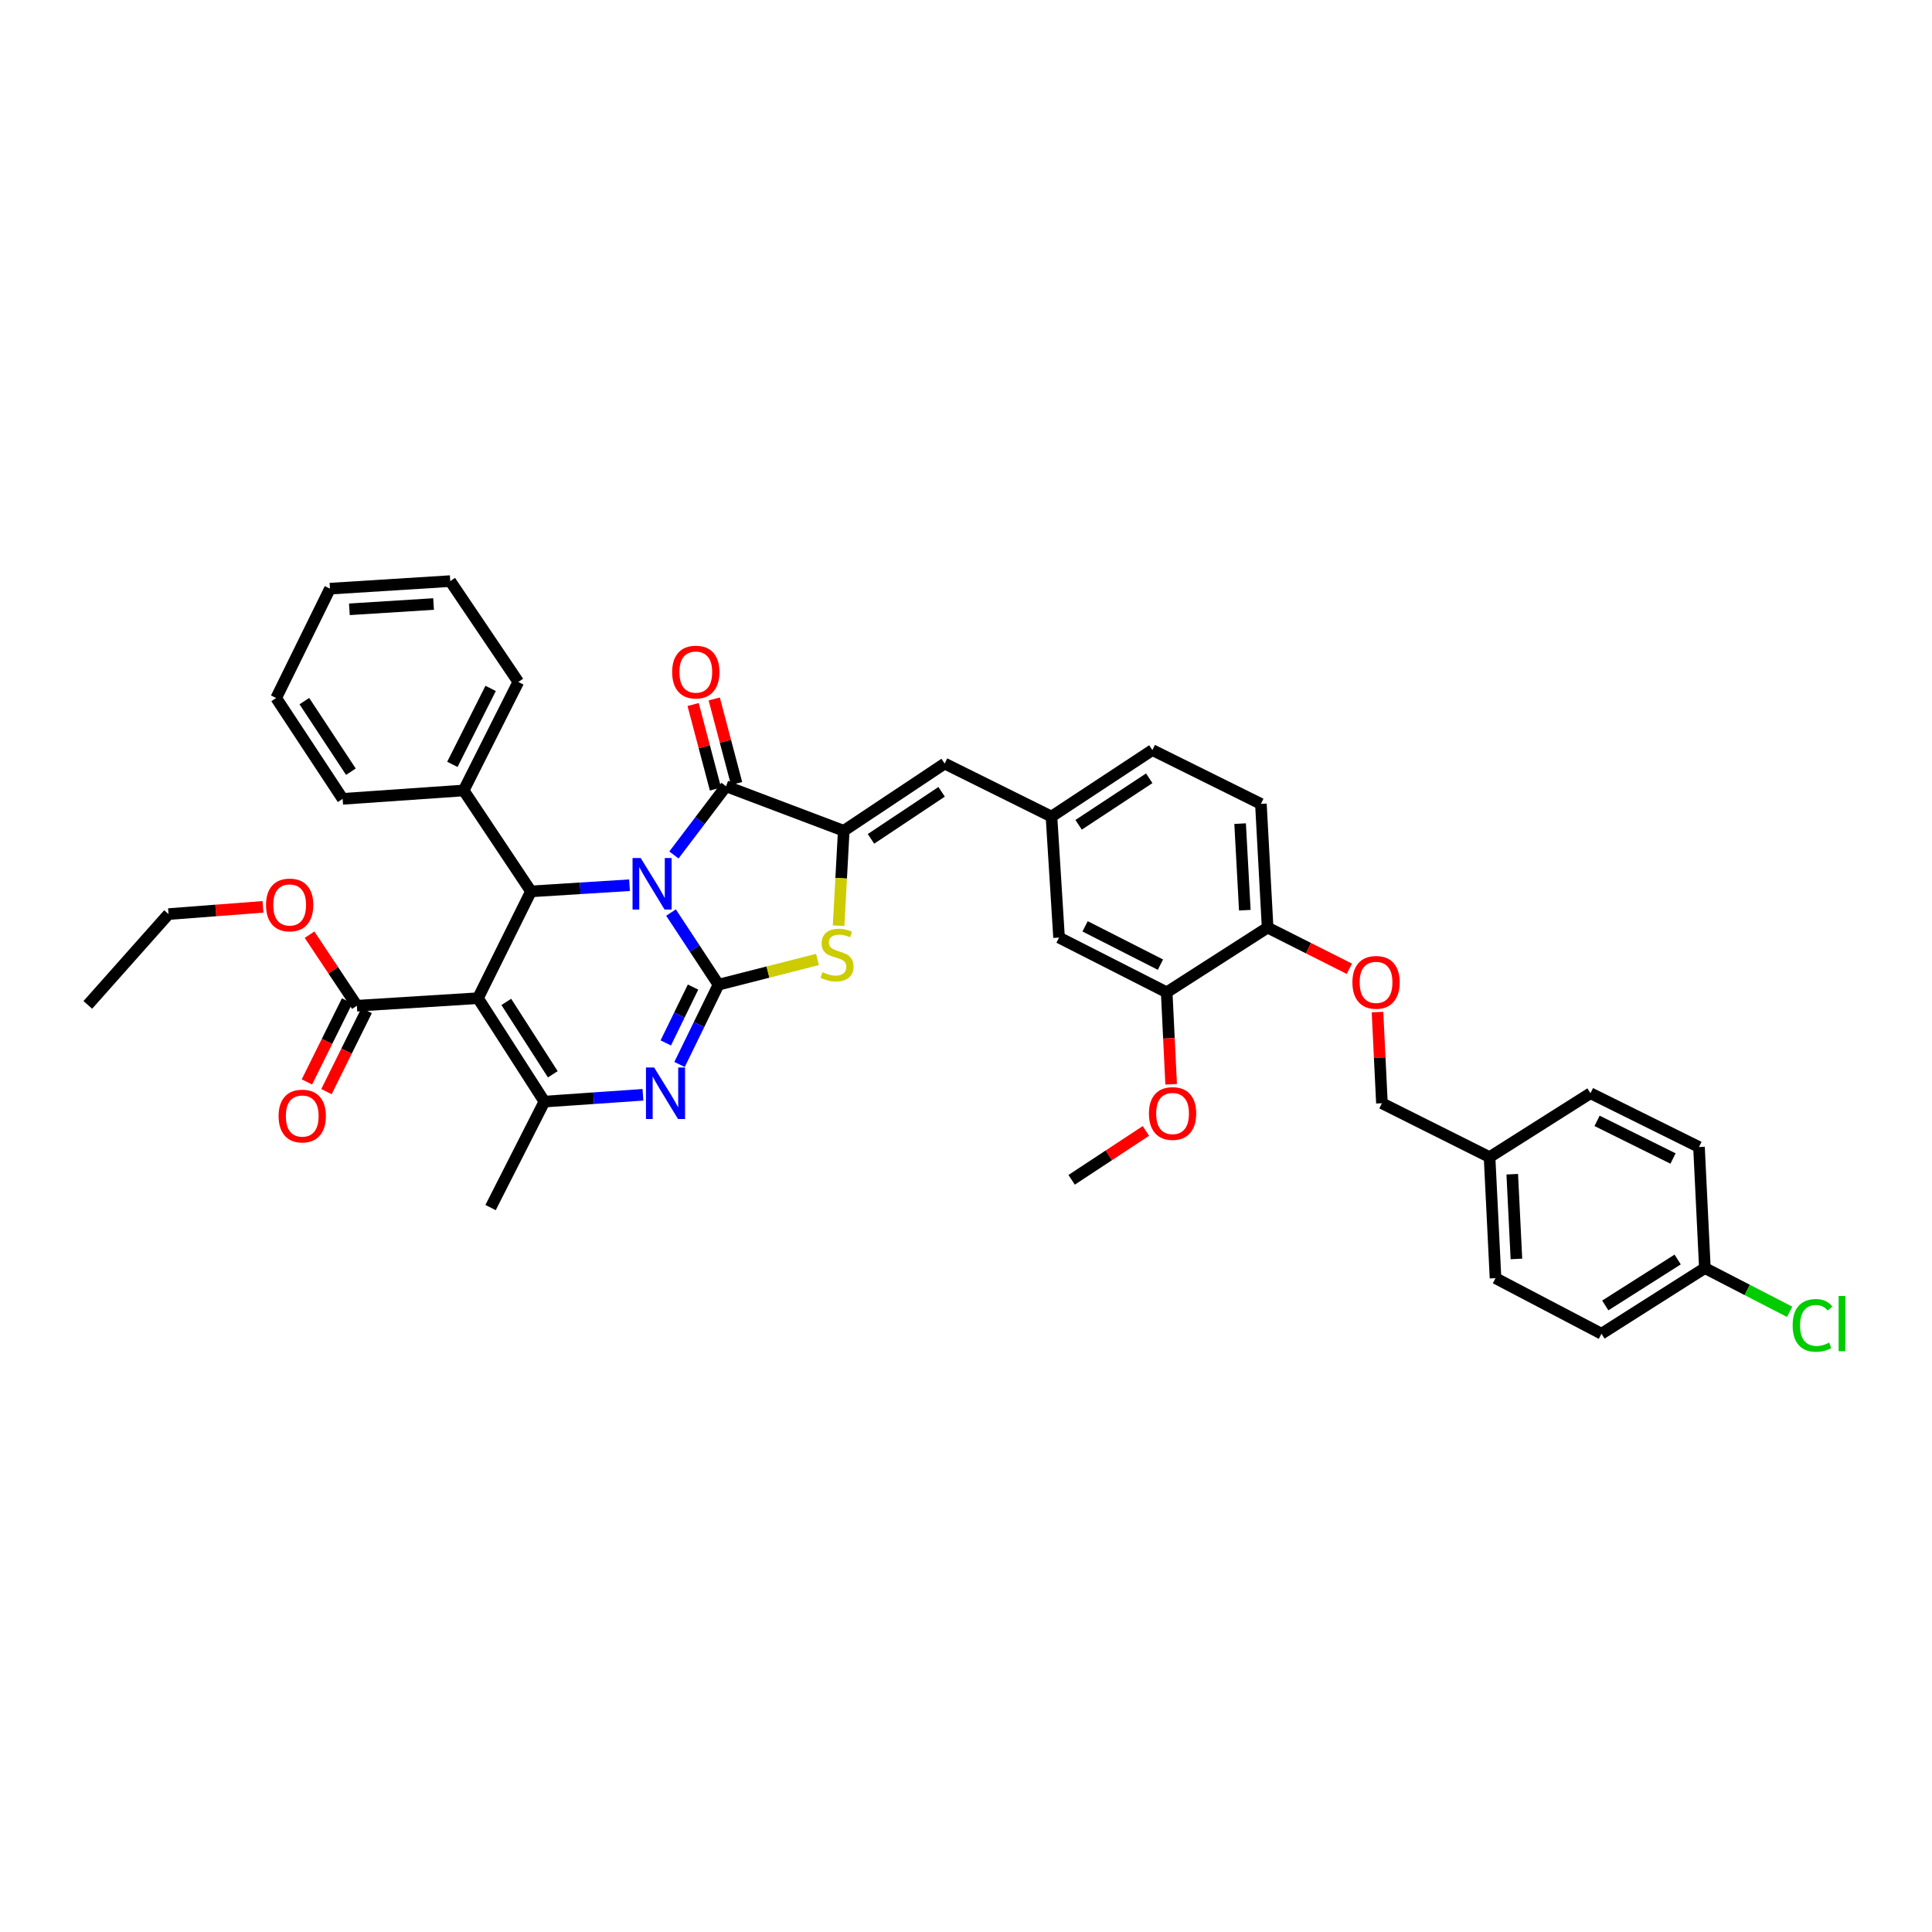 <?xml version='1.0' encoding='iso-8859-1'?>
<svg version='1.1' baseProfile='full'
              xmlns='http://www.w3.org/2000/svg'
                      xmlns:rdkit='http://www.rdkit.org/xml'
                      xmlns:xlink='http://www.w3.org/1999/xlink'
                  xml:space='preserve'
width='1000px' height='1000px' viewBox='0 0 1000 1000'>
<!-- END OF HEADER -->
<rect style='opacity:1.0;fill:#FFFFFF;stroke:none' width='1000' height='1000' x='0' y='0'> </rect>
<path class='bond-0' d='M 347.321,472.342 L 359.606,491.006' style='fill:none;fill-rule:evenodd;stroke:#0000FF;stroke-width:6px;stroke-linecap:butt;stroke-linejoin:miter;stroke-opacity:1' />
<path class='bond-0' d='M 359.606,491.006 L 371.891,509.67' style='fill:none;fill-rule:evenodd;stroke:#000000;stroke-width:6px;stroke-linecap:butt;stroke-linejoin:miter;stroke-opacity:1' />
<path class='bond-2' d='M 348.827,442.535 L 362.311,424.754' style='fill:none;fill-rule:evenodd;stroke:#0000FF;stroke-width:6px;stroke-linecap:butt;stroke-linejoin:miter;stroke-opacity:1' />
<path class='bond-2' d='M 362.311,424.754 L 375.794,406.973' style='fill:none;fill-rule:evenodd;stroke:#000000;stroke-width:6px;stroke-linecap:butt;stroke-linejoin:miter;stroke-opacity:1' />
<path class='bond-4' d='M 325.838,458.182 L 300.337,459.783' style='fill:none;fill-rule:evenodd;stroke:#0000FF;stroke-width:6px;stroke-linecap:butt;stroke-linejoin:miter;stroke-opacity:1' />
<path class='bond-4' d='M 300.337,459.783 L 274.835,461.384' style='fill:none;fill-rule:evenodd;stroke:#000000;stroke-width:6px;stroke-linecap:butt;stroke-linejoin:miter;stroke-opacity:1' />
<path class='bond-3' d='M 371.891,509.67 L 361.813,530.317' style='fill:none;fill-rule:evenodd;stroke:#000000;stroke-width:6px;stroke-linecap:butt;stroke-linejoin:miter;stroke-opacity:1' />
<path class='bond-3' d='M 361.813,530.317 L 351.735,550.964' style='fill:none;fill-rule:evenodd;stroke:#0000FF;stroke-width:6px;stroke-linecap:butt;stroke-linejoin:miter;stroke-opacity:1' />
<path class='bond-3' d='M 358.716,510.909 L 351.661,525.362' style='fill:none;fill-rule:evenodd;stroke:#000000;stroke-width:6px;stroke-linecap:butt;stroke-linejoin:miter;stroke-opacity:1' />
<path class='bond-3' d='M 351.661,525.362 L 344.606,539.815' style='fill:none;fill-rule:evenodd;stroke:#0000FF;stroke-width:6px;stroke-linecap:butt;stroke-linejoin:miter;stroke-opacity:1' />
<path class='bond-7' d='M 371.891,509.67 L 397.505,503.144' style='fill:none;fill-rule:evenodd;stroke:#000000;stroke-width:6px;stroke-linecap:butt;stroke-linejoin:miter;stroke-opacity:1' />
<path class='bond-7' d='M 397.505,503.144 L 423.119,496.618' style='fill:none;fill-rule:evenodd;stroke:#CCCC00;stroke-width:6px;stroke-linecap:butt;stroke-linejoin:miter;stroke-opacity:1' />
<path class='bond-1' d='M 247.398,516.661 L 274.835,461.384' style='fill:none;fill-rule:evenodd;stroke:#000000;stroke-width:6px;stroke-linecap:butt;stroke-linejoin:miter;stroke-opacity:1' />
<path class='bond-6' d='M 247.398,516.661 L 281.783,570.181' style='fill:none;fill-rule:evenodd;stroke:#000000;stroke-width:6px;stroke-linecap:butt;stroke-linejoin:miter;stroke-opacity:1' />
<path class='bond-6' d='M 262.059,518.583 L 286.129,556.047' style='fill:none;fill-rule:evenodd;stroke:#000000;stroke-width:6px;stroke-linecap:butt;stroke-linejoin:miter;stroke-opacity:1' />
<path class='bond-8' d='M 247.398,516.661 L 184.715,520.565' style='fill:none;fill-rule:evenodd;stroke:#000000;stroke-width:6px;stroke-linecap:butt;stroke-linejoin:miter;stroke-opacity:1' />
<path class='bond-5' d='M 375.794,406.973 L 436.72,430.011' style='fill:none;fill-rule:evenodd;stroke:#000000;stroke-width:6px;stroke-linecap:butt;stroke-linejoin:miter;stroke-opacity:1' />
<path class='bond-11' d='M 381.255,405.529 L 375.468,383.648' style='fill:none;fill-rule:evenodd;stroke:#000000;stroke-width:6px;stroke-linecap:butt;stroke-linejoin:miter;stroke-opacity:1' />
<path class='bond-11' d='M 375.468,383.648 L 369.682,361.767' style='fill:none;fill-rule:evenodd;stroke:#FF0000;stroke-width:6px;stroke-linecap:butt;stroke-linejoin:miter;stroke-opacity:1' />
<path class='bond-11' d='M 370.334,408.417 L 364.547,386.536' style='fill:none;fill-rule:evenodd;stroke:#000000;stroke-width:6px;stroke-linecap:butt;stroke-linejoin:miter;stroke-opacity:1' />
<path class='bond-11' d='M 364.547,386.536 L 358.761,364.655' style='fill:none;fill-rule:evenodd;stroke:#FF0000;stroke-width:6px;stroke-linecap:butt;stroke-linejoin:miter;stroke-opacity:1' />
<path class='bond-40' d='M 332.784,566.663 L 307.284,568.422' style='fill:none;fill-rule:evenodd;stroke:#0000FF;stroke-width:6px;stroke-linecap:butt;stroke-linejoin:miter;stroke-opacity:1' />
<path class='bond-40' d='M 307.284,568.422 L 281.783,570.181' style='fill:none;fill-rule:evenodd;stroke:#000000;stroke-width:6px;stroke-linecap:butt;stroke-linejoin:miter;stroke-opacity:1' />
<path class='bond-14' d='M 274.835,461.384 L 239.992,409.144' style='fill:none;fill-rule:evenodd;stroke:#000000;stroke-width:6px;stroke-linecap:butt;stroke-linejoin:miter;stroke-opacity:1' />
<path class='bond-9' d='M 436.72,430.011 L 488.96,395.224' style='fill:none;fill-rule:evenodd;stroke:#000000;stroke-width:6px;stroke-linecap:butt;stroke-linejoin:miter;stroke-opacity:1' />
<path class='bond-9' d='M 450.817,434.196 L 487.385,409.845' style='fill:none;fill-rule:evenodd;stroke:#000000;stroke-width:6px;stroke-linecap:butt;stroke-linejoin:miter;stroke-opacity:1' />
<path class='bond-39' d='M 436.72,430.011 L 435.388,454.576' style='fill:none;fill-rule:evenodd;stroke:#000000;stroke-width:6px;stroke-linecap:butt;stroke-linejoin:miter;stroke-opacity:1' />
<path class='bond-39' d='M 435.388,454.576 L 434.057,479.142' style='fill:none;fill-rule:evenodd;stroke:#CCCC00;stroke-width:6px;stroke-linecap:butt;stroke-linejoin:miter;stroke-opacity:1' />
<path class='bond-21' d='M 281.783,570.181 L 253.924,625.038' style='fill:none;fill-rule:evenodd;stroke:#000000;stroke-width:6px;stroke-linecap:butt;stroke-linejoin:miter;stroke-opacity:1' />
<path class='bond-17' d='M 179.654,518.056 L 169.254,539.031' style='fill:none;fill-rule:evenodd;stroke:#000000;stroke-width:6px;stroke-linecap:butt;stroke-linejoin:miter;stroke-opacity:1' />
<path class='bond-17' d='M 169.254,539.031 L 158.855,560.006' style='fill:none;fill-rule:evenodd;stroke:#FF0000;stroke-width:6px;stroke-linecap:butt;stroke-linejoin:miter;stroke-opacity:1' />
<path class='bond-17' d='M 189.775,523.074 L 179.375,544.049' style='fill:none;fill-rule:evenodd;stroke:#000000;stroke-width:6px;stroke-linecap:butt;stroke-linejoin:miter;stroke-opacity:1' />
<path class='bond-17' d='M 179.375,544.049 L 168.975,565.024' style='fill:none;fill-rule:evenodd;stroke:#FF0000;stroke-width:6px;stroke-linecap:butt;stroke-linejoin:miter;stroke-opacity:1' />
<path class='bond-19' d='M 184.715,520.565 L 172.471,502.18' style='fill:none;fill-rule:evenodd;stroke:#000000;stroke-width:6px;stroke-linecap:butt;stroke-linejoin:miter;stroke-opacity:1' />
<path class='bond-19' d='M 172.471,502.18 L 160.226,483.795' style='fill:none;fill-rule:evenodd;stroke:#FF0000;stroke-width:6px;stroke-linecap:butt;stroke-linejoin:miter;stroke-opacity:1' />
<path class='bond-13' d='M 488.96,395.224 L 544.237,422.65' style='fill:none;fill-rule:evenodd;stroke:#000000;stroke-width:6px;stroke-linecap:butt;stroke-linejoin:miter;stroke-opacity:1' />
<path class='bond-10' d='M 603.876,513.617 L 548.166,485.288' style='fill:none;fill-rule:evenodd;stroke:#000000;stroke-width:6px;stroke-linecap:butt;stroke-linejoin:miter;stroke-opacity:1' />
<path class='bond-10' d='M 600.64,499.299 L 561.643,479.468' style='fill:none;fill-rule:evenodd;stroke:#000000;stroke-width:6px;stroke-linecap:butt;stroke-linejoin:miter;stroke-opacity:1' />
<path class='bond-25' d='M 603.876,513.617 L 605.032,537.422' style='fill:none;fill-rule:evenodd;stroke:#000000;stroke-width:6px;stroke-linecap:butt;stroke-linejoin:miter;stroke-opacity:1' />
<path class='bond-25' d='M 605.032,537.422 L 606.189,561.226' style='fill:none;fill-rule:evenodd;stroke:#FF0000;stroke-width:6px;stroke-linecap:butt;stroke-linejoin:miter;stroke-opacity:1' />
<path class='bond-42' d='M 603.876,513.617 L 656.116,480.117' style='fill:none;fill-rule:evenodd;stroke:#000000;stroke-width:6px;stroke-linecap:butt;stroke-linejoin:miter;stroke-opacity:1' />
<path class='bond-12' d='M 656.116,480.117 L 652.639,416.091' style='fill:none;fill-rule:evenodd;stroke:#000000;stroke-width:6px;stroke-linecap:butt;stroke-linejoin:miter;stroke-opacity:1' />
<path class='bond-12' d='M 644.314,471.126 L 641.881,426.308' style='fill:none;fill-rule:evenodd;stroke:#000000;stroke-width:6px;stroke-linecap:butt;stroke-linejoin:miter;stroke-opacity:1' />
<path class='bond-16' d='M 656.116,480.117 L 677.274,490.775' style='fill:none;fill-rule:evenodd;stroke:#000000;stroke-width:6px;stroke-linecap:butt;stroke-linejoin:miter;stroke-opacity:1' />
<path class='bond-16' d='M 677.274,490.775 L 698.431,501.433' style='fill:none;fill-rule:evenodd;stroke:#FF0000;stroke-width:6px;stroke-linecap:butt;stroke-linejoin:miter;stroke-opacity:1' />
<path class='bond-15' d='M 544.237,422.65 L 548.166,485.288' style='fill:none;fill-rule:evenodd;stroke:#000000;stroke-width:6px;stroke-linecap:butt;stroke-linejoin:miter;stroke-opacity:1' />
<path class='bond-20' d='M 544.237,422.65 L 596.471,388.239' style='fill:none;fill-rule:evenodd;stroke:#000000;stroke-width:6px;stroke-linecap:butt;stroke-linejoin:miter;stroke-opacity:1' />
<path class='bond-20' d='M 558.287,426.921 L 594.85,402.834' style='fill:none;fill-rule:evenodd;stroke:#000000;stroke-width:6px;stroke-linecap:butt;stroke-linejoin:miter;stroke-opacity:1' />
<path class='bond-31' d='M 239.992,409.144 L 268.283,352.976' style='fill:none;fill-rule:evenodd;stroke:#000000;stroke-width:6px;stroke-linecap:butt;stroke-linejoin:miter;stroke-opacity:1' />
<path class='bond-31' d='M 234.147,395.637 L 253.951,356.319' style='fill:none;fill-rule:evenodd;stroke:#000000;stroke-width:6px;stroke-linecap:butt;stroke-linejoin:miter;stroke-opacity:1' />
<path class='bond-32' d='M 239.992,409.144 L 177.353,413.481' style='fill:none;fill-rule:evenodd;stroke:#000000;stroke-width:6px;stroke-linecap:butt;stroke-linejoin:miter;stroke-opacity:1' />
<path class='bond-22' d='M 712.992,523.852 L 714.138,547.447' style='fill:none;fill-rule:evenodd;stroke:#FF0000;stroke-width:6px;stroke-linecap:butt;stroke-linejoin:miter;stroke-opacity:1' />
<path class='bond-22' d='M 714.138,547.447 L 715.284,571.041' style='fill:none;fill-rule:evenodd;stroke:#000000;stroke-width:6px;stroke-linecap:butt;stroke-linejoin:miter;stroke-opacity:1' />
<path class='bond-18' d='M 652.639,416.091 L 596.471,388.239' style='fill:none;fill-rule:evenodd;stroke:#000000;stroke-width:6px;stroke-linecap:butt;stroke-linejoin:miter;stroke-opacity:1' />
<path class='bond-33' d='M 136.118,469.387 L 111.675,471.257' style='fill:none;fill-rule:evenodd;stroke:#FF0000;stroke-width:6px;stroke-linecap:butt;stroke-linejoin:miter;stroke-opacity:1' />
<path class='bond-33' d='M 111.675,471.257 L 87.233,473.126' style='fill:none;fill-rule:evenodd;stroke:#000000;stroke-width:6px;stroke-linecap:butt;stroke-linejoin:miter;stroke-opacity:1' />
<path class='bond-24' d='M 715.284,571.041 L 770.995,598.924' style='fill:none;fill-rule:evenodd;stroke:#000000;stroke-width:6px;stroke-linecap:butt;stroke-linejoin:miter;stroke-opacity:1' />
<path class='bond-23' d='M 882.44,656.354 L 828.92,690.332' style='fill:none;fill-rule:evenodd;stroke:#000000;stroke-width:6px;stroke-linecap:butt;stroke-linejoin:miter;stroke-opacity:1' />
<path class='bond-23' d='M 868.358,651.914 L 830.894,675.698' style='fill:none;fill-rule:evenodd;stroke:#000000;stroke-width:6px;stroke-linecap:butt;stroke-linejoin:miter;stroke-opacity:1' />
<path class='bond-26' d='M 882.44,656.354 L 904.372,667.67' style='fill:none;fill-rule:evenodd;stroke:#000000;stroke-width:6px;stroke-linecap:butt;stroke-linejoin:miter;stroke-opacity:1' />
<path class='bond-26' d='M 904.372,667.67 L 926.304,678.985' style='fill:none;fill-rule:evenodd;stroke:#00CC00;stroke-width:6px;stroke-linecap:butt;stroke-linejoin:miter;stroke-opacity:1' />
<path class='bond-43' d='M 882.44,656.354 L 879.397,593.697' style='fill:none;fill-rule:evenodd;stroke:#000000;stroke-width:6px;stroke-linecap:butt;stroke-linejoin:miter;stroke-opacity:1' />
<path class='bond-29' d='M 770.995,598.924 L 823.228,565.857' style='fill:none;fill-rule:evenodd;stroke:#000000;stroke-width:6px;stroke-linecap:butt;stroke-linejoin:miter;stroke-opacity:1' />
<path class='bond-30' d='M 770.995,598.924 L 774.076,661.582' style='fill:none;fill-rule:evenodd;stroke:#000000;stroke-width:6px;stroke-linecap:butt;stroke-linejoin:miter;stroke-opacity:1' />
<path class='bond-30' d='M 782.74,607.768 L 784.897,651.629' style='fill:none;fill-rule:evenodd;stroke:#000000;stroke-width:6px;stroke-linecap:butt;stroke-linejoin:miter;stroke-opacity:1' />
<path class='bond-34' d='M 593.118,585.363 L 573.899,598.018' style='fill:none;fill-rule:evenodd;stroke:#FF0000;stroke-width:6px;stroke-linecap:butt;stroke-linejoin:miter;stroke-opacity:1' />
<path class='bond-34' d='M 573.899,598.018 L 554.68,610.673' style='fill:none;fill-rule:evenodd;stroke:#000000;stroke-width:6px;stroke-linecap:butt;stroke-linejoin:miter;stroke-opacity:1' />
<path class='bond-27' d='M 828.92,690.332 L 774.076,661.582' style='fill:none;fill-rule:evenodd;stroke:#000000;stroke-width:6px;stroke-linecap:butt;stroke-linejoin:miter;stroke-opacity:1' />
<path class='bond-28' d='M 879.397,593.697 L 823.228,565.857' style='fill:none;fill-rule:evenodd;stroke:#000000;stroke-width:6px;stroke-linecap:butt;stroke-linejoin:miter;stroke-opacity:1' />
<path class='bond-28' d='M 865.955,599.642 L 826.637,580.155' style='fill:none;fill-rule:evenodd;stroke:#000000;stroke-width:6px;stroke-linecap:butt;stroke-linejoin:miter;stroke-opacity:1' />
<path class='bond-36' d='M 268.283,352.976 L 233.045,300.78' style='fill:none;fill-rule:evenodd;stroke:#000000;stroke-width:6px;stroke-linecap:butt;stroke-linejoin:miter;stroke-opacity:1' />
<path class='bond-37' d='M 177.353,413.481 L 142.943,361.291' style='fill:none;fill-rule:evenodd;stroke:#000000;stroke-width:6px;stroke-linecap:butt;stroke-linejoin:miter;stroke-opacity:1' />
<path class='bond-37' d='M 181.623,399.434 L 157.536,362.901' style='fill:none;fill-rule:evenodd;stroke:#000000;stroke-width:6px;stroke-linecap:butt;stroke-linejoin:miter;stroke-opacity:1' />
<path class='bond-35' d='M 87.233,473.126 L 45.455,520.132' style='fill:none;fill-rule:evenodd;stroke:#000000;stroke-width:6px;stroke-linecap:butt;stroke-linejoin:miter;stroke-opacity:1' />
<path class='bond-41' d='M 233.045,300.78 L 170.795,304.689' style='fill:none;fill-rule:evenodd;stroke:#000000;stroke-width:6px;stroke-linecap:butt;stroke-linejoin:miter;stroke-opacity:1' />
<path class='bond-41' d='M 224.415,312.64 L 180.841,315.377' style='fill:none;fill-rule:evenodd;stroke:#000000;stroke-width:6px;stroke-linecap:butt;stroke-linejoin:miter;stroke-opacity:1' />
<path class='bond-38' d='M 142.943,361.291 L 170.795,304.689' style='fill:none;fill-rule:evenodd;stroke:#000000;stroke-width:6px;stroke-linecap:butt;stroke-linejoin:miter;stroke-opacity:1' />
<path  class='atom-0' d='M 331.625 444.119
L 340.361 458.24
Q 341.227 459.633, 342.62 462.156
Q 344.014 464.679, 344.089 464.829
L 344.089 444.119
L 347.628 444.119
L 347.628 470.779
L 343.976 470.779
L 334.6 455.34
Q 333.508 453.533, 332.341 451.462
Q 331.211 449.391, 330.872 448.751
L 330.872 470.779
L 327.408 470.779
L 327.408 444.119
L 331.625 444.119
' fill='#0000FF'/>
<path  class='atom-4' d='M 338.572 552.527
L 347.308 566.648
Q 348.174 568.041, 349.568 570.564
Q 350.961 573.087, 351.036 573.238
L 351.036 552.527
L 354.576 552.527
L 354.576 579.187
L 350.923 579.187
L 341.547 563.749
Q 340.455 561.941, 339.288 559.87
Q 338.158 557.799, 337.819 557.159
L 337.819 579.187
L 334.355 579.187
L 334.355 552.527
L 338.572 552.527
' fill='#0000FF'/>
<path  class='atom-8' d='M 425.718 503.187
Q 426.02 503.3, 427.262 503.827
Q 428.505 504.354, 429.86 504.693
Q 431.254 504.994, 432.609 504.994
Q 435.132 504.994, 436.601 503.789
Q 438.069 502.547, 438.069 500.401
Q 438.069 498.932, 437.316 498.028
Q 436.601 497.125, 435.471 496.635
Q 434.341 496.146, 432.459 495.581
Q 430.086 494.865, 428.655 494.188
Q 427.262 493.51, 426.246 492.079
Q 425.266 490.648, 425.266 488.238
Q 425.266 484.887, 427.526 482.816
Q 429.823 480.745, 434.341 480.745
Q 437.429 480.745, 440.931 482.213
L 440.065 485.113
Q 436.864 483.795, 434.454 483.795
Q 431.856 483.795, 430.425 484.887
Q 428.994 485.941, 429.032 487.786
Q 429.032 489.217, 429.747 490.083
Q 430.501 490.949, 431.555 491.439
Q 432.647 491.928, 434.454 492.493
Q 436.864 493.246, 438.295 493.999
Q 439.726 494.752, 440.743 496.296
Q 441.797 497.802, 441.797 500.401
Q 441.797 504.091, 439.312 506.086
Q 436.864 508.044, 432.76 508.044
Q 430.388 508.044, 428.58 507.517
Q 426.81 507.028, 424.702 506.162
L 425.718 503.187
' fill='#CCCC00'/>
<path  class='atom-12' d='M 347.905 347.861
Q 347.905 341.459, 351.068 337.882
Q 354.231 334.305, 360.142 334.305
Q 366.054 334.305, 369.217 337.882
Q 372.38 341.459, 372.38 347.861
Q 372.38 354.337, 369.18 358.028
Q 365.979 361.68, 360.142 361.68
Q 354.268 361.68, 351.068 358.028
Q 347.905 354.375, 347.905 347.861
M 360.142 358.668
Q 364.209 358.668, 366.393 355.957
Q 368.615 353.208, 368.615 347.861
Q 368.615 342.627, 366.393 339.991
Q 364.209 337.317, 360.142 337.317
Q 356.076 337.317, 353.854 339.953
Q 351.67 342.589, 351.67 347.861
Q 351.67 353.245, 353.854 355.957
Q 356.076 358.668, 360.142 358.668
' fill='#FF0000'/>
<path  class='atom-17' d='M 700.003 508.465
Q 700.003 502.064, 703.166 498.486
Q 706.329 494.909, 712.24 494.909
Q 718.152 494.909, 721.315 498.486
Q 724.478 502.064, 724.478 508.465
Q 724.478 514.942, 721.278 518.632
Q 718.077 522.284, 712.24 522.284
Q 706.366 522.284, 703.166 518.632
Q 700.003 514.979, 700.003 508.465
M 712.24 519.272
Q 716.307 519.272, 718.491 516.561
Q 720.713 513.812, 720.713 508.465
Q 720.713 503.231, 718.491 500.595
Q 716.307 497.922, 712.24 497.922
Q 708.174 497.922, 705.952 500.557
Q 703.768 503.193, 703.768 508.465
Q 703.768 513.85, 705.952 516.561
Q 708.174 519.272, 712.24 519.272
' fill='#FF0000'/>
<path  class='atom-18' d='M 144.204 577.662
Q 144.204 571.261, 147.367 567.684
Q 150.53 564.106, 156.442 564.106
Q 162.354 564.106, 165.517 567.684
Q 168.68 571.261, 168.68 577.662
Q 168.68 584.139, 165.479 587.829
Q 162.279 591.481, 156.442 591.481
Q 150.568 591.481, 147.367 587.829
Q 144.204 584.176, 144.204 577.662
M 156.442 588.469
Q 160.509 588.469, 162.693 585.758
Q 164.915 583.009, 164.915 577.662
Q 164.915 572.428, 162.693 569.792
Q 160.509 567.119, 156.442 567.119
Q 152.376 567.119, 150.154 569.755
Q 147.97 572.39, 147.97 577.662
Q 147.97 583.047, 150.154 585.758
Q 152.376 588.469, 156.442 588.469
' fill='#FF0000'/>
<path  class='atom-20' d='M 137.69 468.406
Q 137.69 462.005, 140.853 458.428
Q 144.016 454.851, 149.928 454.851
Q 155.84 454.851, 159.003 458.428
Q 162.166 462.005, 162.166 468.406
Q 162.166 474.883, 158.965 478.573
Q 155.764 482.226, 149.928 482.226
Q 144.054 482.226, 140.853 478.573
Q 137.69 474.921, 137.69 468.406
M 149.928 479.213
Q 153.995 479.213, 156.179 476.502
Q 158.4 473.753, 158.4 468.406
Q 158.4 463.172, 156.179 460.537
Q 153.995 457.863, 149.928 457.863
Q 145.861 457.863, 143.64 460.499
Q 141.456 463.135, 141.456 468.406
Q 141.456 473.791, 143.64 476.502
Q 145.861 479.213, 149.928 479.213
' fill='#FF0000'/>
<path  class='atom-26' d='M 594.682 576.35
Q 594.682 569.949, 597.845 566.372
Q 601.008 562.795, 606.92 562.795
Q 612.832 562.795, 615.995 566.372
Q 619.158 569.949, 619.158 576.35
Q 619.158 582.827, 615.957 586.517
Q 612.756 590.17, 606.92 590.17
Q 601.046 590.17, 597.845 586.517
Q 594.682 582.865, 594.682 576.35
M 606.92 587.157
Q 610.987 587.157, 613.17 584.446
Q 615.392 581.697, 615.392 576.35
Q 615.392 571.116, 613.17 568.481
Q 610.987 565.807, 606.92 565.807
Q 602.853 565.807, 600.631 568.443
Q 598.447 571.079, 598.447 576.35
Q 598.447 581.735, 600.631 584.446
Q 602.853 587.157, 606.92 587.157
' fill='#FF0000'/>
<path  class='atom-27' d='M 927.871 686.02
Q 927.871 679.393, 930.959 675.929
Q 934.084 672.427, 939.996 672.427
Q 945.493 672.427, 948.43 676.305
L 945.945 678.339
Q 943.799 675.514, 939.996 675.514
Q 935.967 675.514, 933.82 678.226
Q 931.712 680.899, 931.712 686.02
Q 931.712 691.292, 933.896 694.003
Q 936.117 696.714, 940.41 696.714
Q 943.347 696.714, 946.774 694.944
L 947.828 697.768
Q 946.435 698.672, 944.326 699.199
Q 942.217 699.727, 939.883 699.727
Q 934.084 699.727, 930.959 696.187
Q 927.871 692.647, 927.871 686.02
' fill='#00CC00'/>
<path  class='atom-27' d='M 951.669 670.808
L 955.133 670.808
L 955.133 699.388
L 951.669 699.388
L 951.669 670.808
' fill='#00CC00'/>
</svg>
